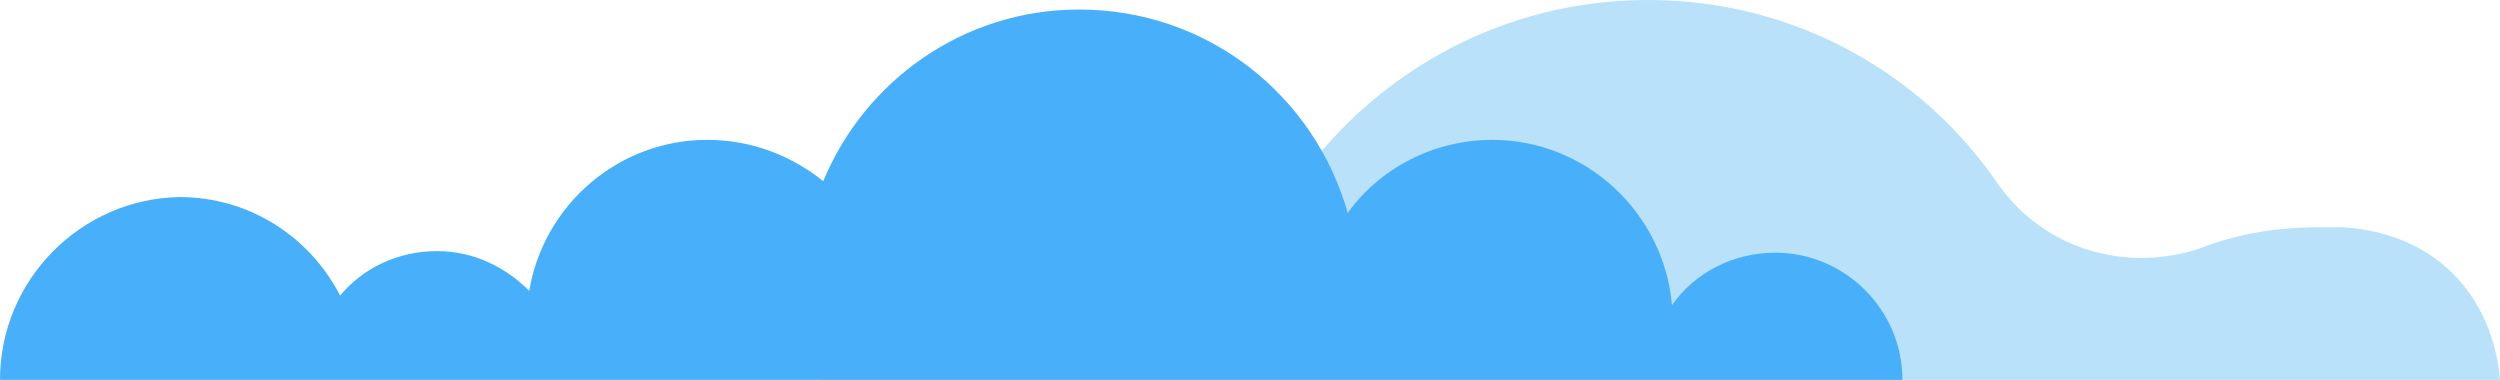 <?xml version="1.0" encoding="utf-8"?>
<!-- Generator: Adobe Illustrator 24.2.1, SVG Export Plug-In . SVG Version: 6.00 Build 0)  -->
<svg version="1.1" id="Isolation_Mode" xmlns="http://www.w3.org/2000/svg" xmlns:xlink="http://www.w3.org/1999/xlink" x="0px"
	 y="0px" viewBox="0 0 157.3 23.9" style="enable-background:new 0 0 157.3 23.9;" xml:space="preserve">
<style type="text/css">
	.st0{fill:#B9E1F9;}
	.st1{fill:#48AFFA;}
</style>
<path class="st0" d="M147.4,14.3c-0.5,0-1,0-1.5,0c-2.6,0-5.1,0.4-7.4,1.3c-4.7,1.6-9.8,0.1-12.7-3.9C121,4.6,112.9,0,103.7,0
	c-9,0-16.9,4.4-21.8,11.1c-2.8,3.8-7.6,5.5-12.2,4.1c-2.1-0.7-4.3-1-6.7-1c-0.5,0-1,0-1.5,0c-6.3,0.4-9.5,4.9-9.9,9.7h105.7
	C156.9,19.1,153.7,14.7,147.4,14.3z"/>
<path class="st1" d="M111.7,15.9c-2.7,0-5.1,1.3-6.5,3.3c-0.5-5.8-5.4-10.4-11.3-10.4c-3.7,0-7.1,1.8-9.1,4.6
	C82.7,6,76,0.6,67.9,0.6c-7.3,0-13.5,4.5-16.1,10.8c-2-1.6-4.5-2.6-7.3-2.6c-5.6,0-10.3,4.1-11.2,9.5c-1.5-1.5-3.5-2.5-5.8-2.5
	c-2.5,0-4.7,1.1-6.1,2.8c-1.9-3.7-5.7-6.2-10.1-6.2C5.1,12.5,0,17.6,0,23.9h119.7C119.7,19.5,116.1,15.9,111.7,15.9z"/>
</svg>
